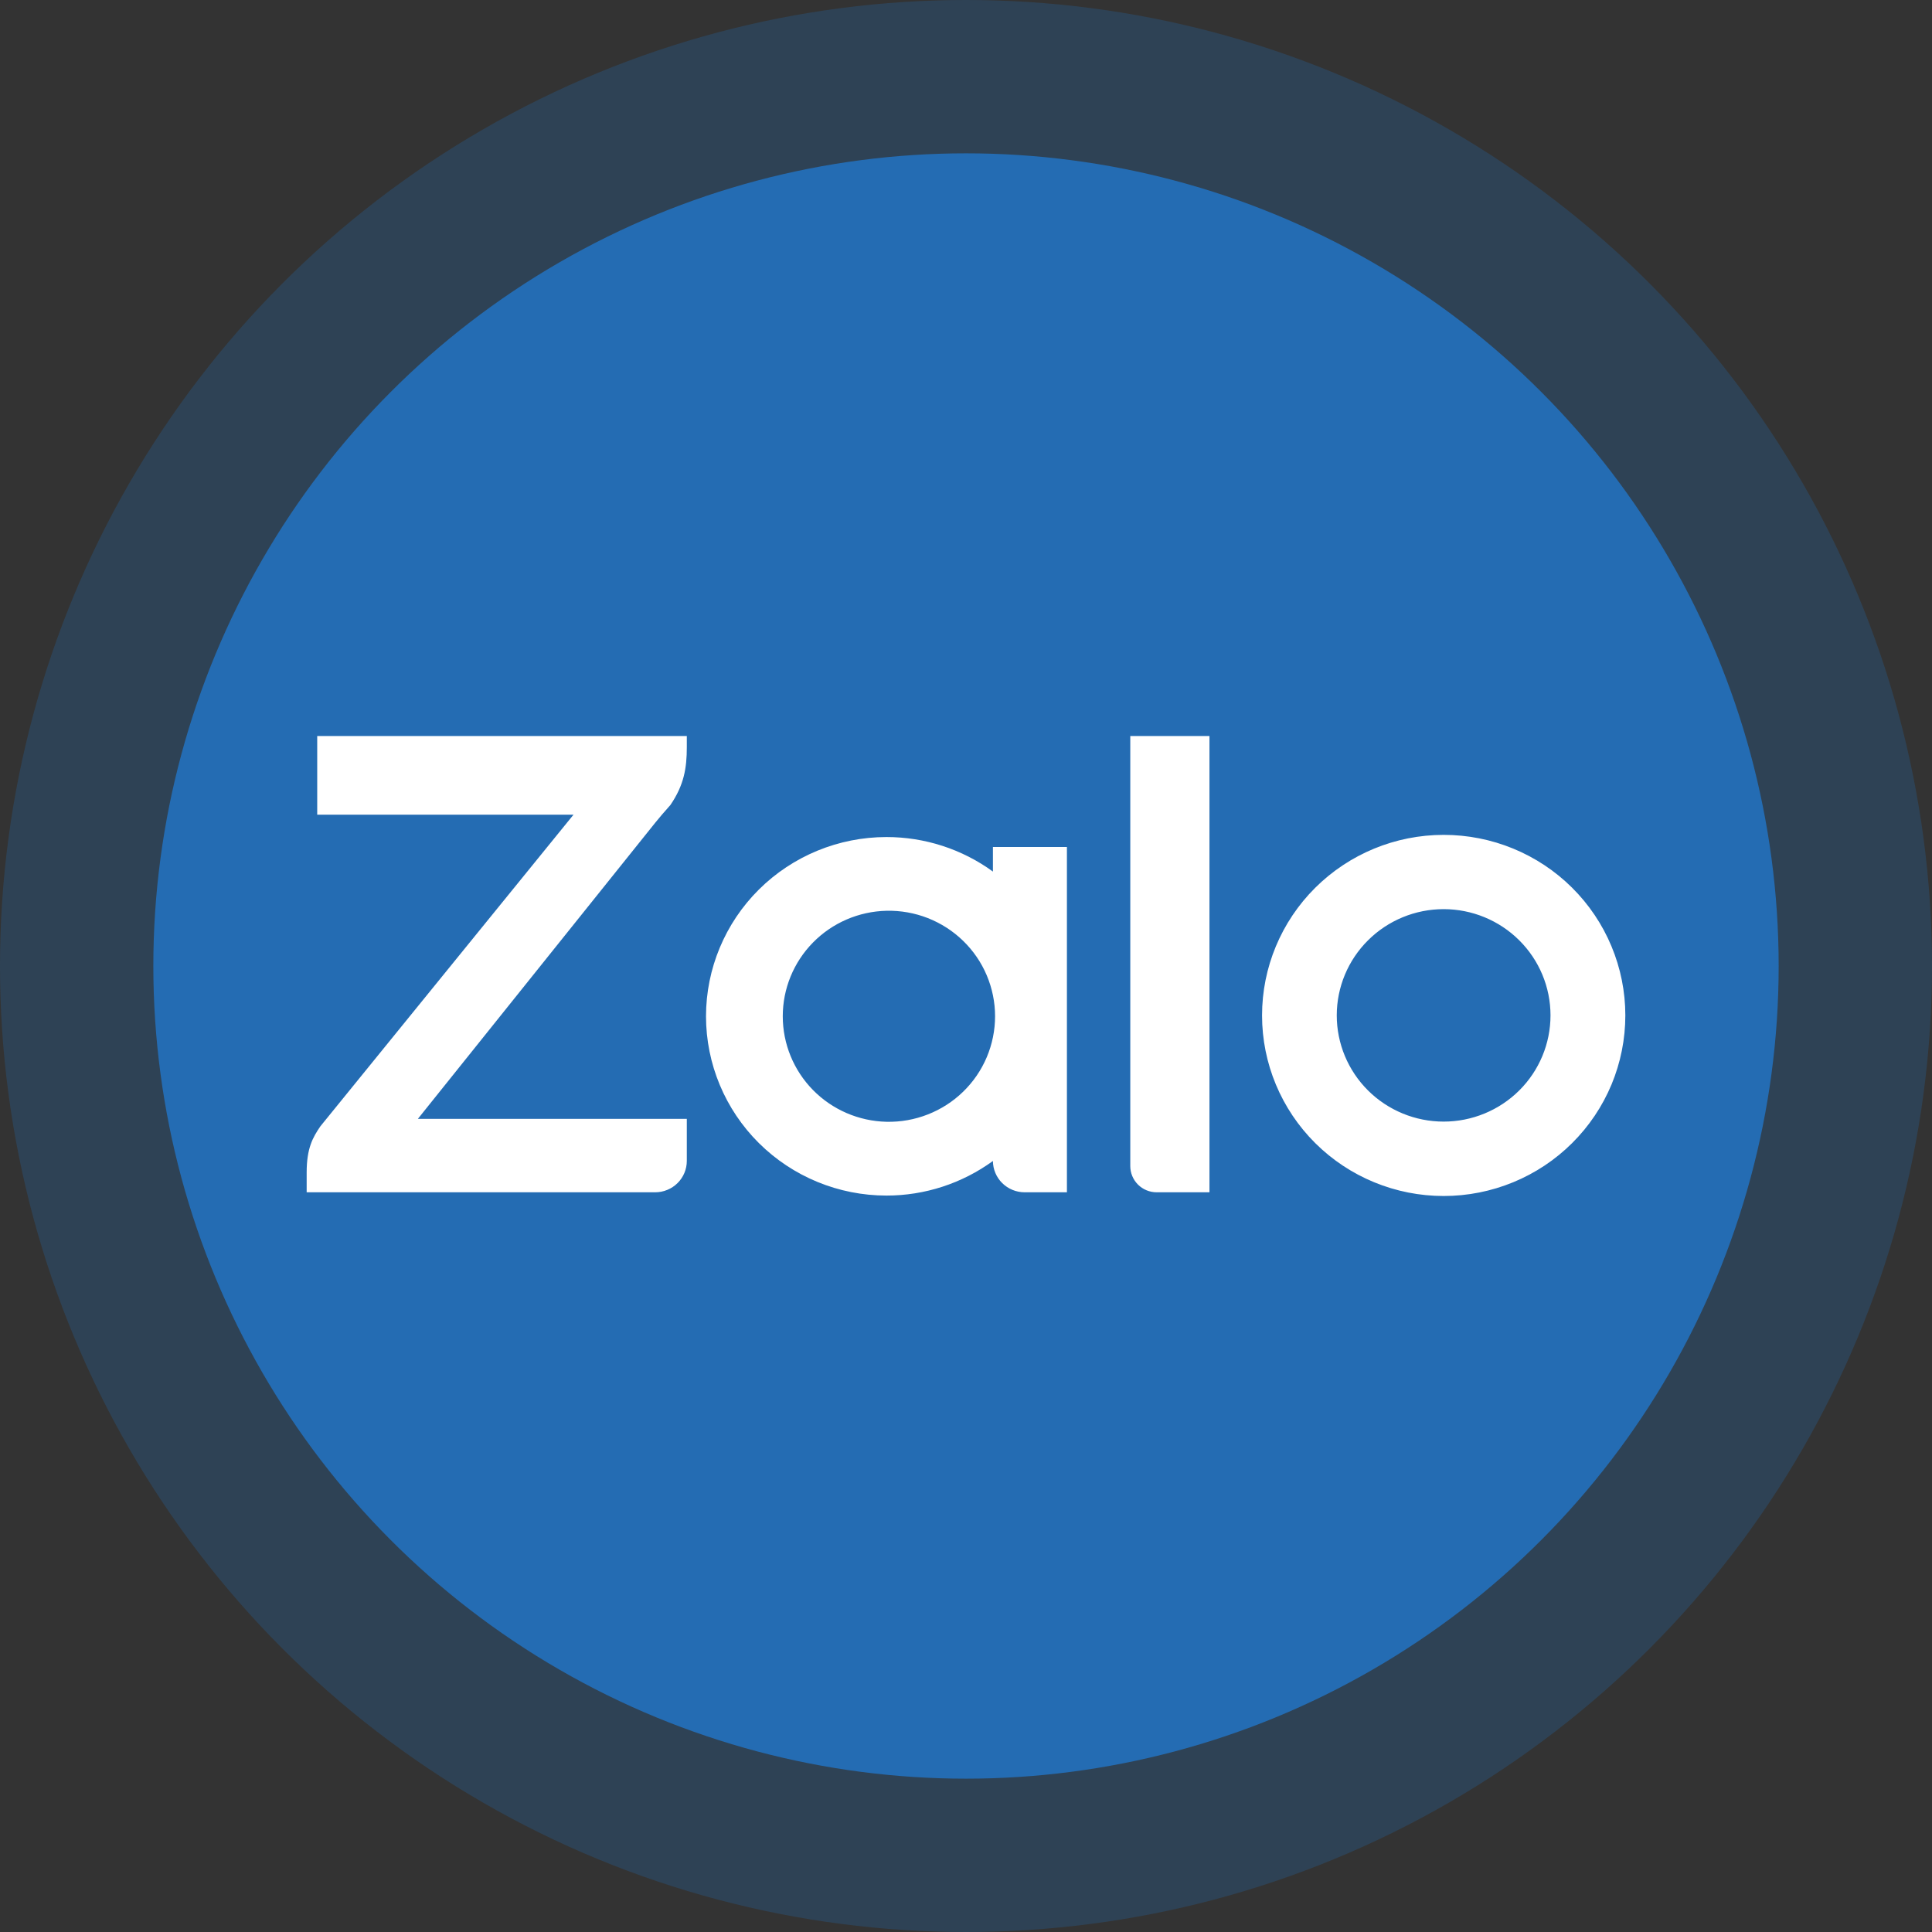 <svg width="63" height="63" viewBox="0 0 63 63" fill="none" xmlns="http://www.w3.org/2000/svg">
<rect x="0" y="0" width="63" height="63" fill="#333333" stroke="none"/>
<circle cx="31.5" cy="31.5" r="31.5" fill="#246CB3" fill-opacity="0.27"/>
<circle cx="31.5" cy="31.5" r="26.5" fill="#246CB3"/>
<path d="M32.378 28.421V27.619H34.791V38.879H33.412C33.139 38.879 32.877 38.772 32.683 38.581C32.489 38.39 32.379 38.13 32.378 37.858C31.37 38.591 30.154 38.987 28.906 38.986C27.346 38.986 25.85 38.37 24.746 37.274C23.643 36.178 23.023 34.691 23.022 33.14C23.023 31.59 23.643 30.103 24.746 29.007C25.85 27.911 27.346 27.295 28.906 27.295C30.154 27.294 31.371 27.688 32.378 28.421ZM22.396 24V24.365C22.396 25.046 22.305 25.601 21.859 26.253L21.805 26.314C21.657 26.479 21.512 26.648 21.372 26.821L13.626 36.485H22.396V37.853C22.396 37.988 22.37 38.121 22.318 38.246C22.266 38.371 22.19 38.484 22.094 38.579C21.998 38.674 21.884 38.75 21.758 38.801C21.633 38.853 21.498 38.879 21.363 38.879H10V38.234C10 37.445 10.197 37.093 10.448 36.726L18.702 26.565H10.344V24H22.396ZM37.717 38.879C37.489 38.879 37.27 38.789 37.109 38.629C36.948 38.468 36.857 38.251 36.857 38.024V24H39.439V38.879H37.717ZM47.075 27.224C47.853 27.224 48.623 27.375 49.342 27.671C50.061 27.967 50.714 28.4 51.264 28.947C51.814 29.494 52.251 30.143 52.548 30.857C52.846 31.571 53 32.337 53 33.11C53 33.883 52.847 34.649 52.55 35.364C52.252 36.078 51.816 36.727 51.266 37.274C50.717 37.821 50.064 38.255 49.345 38.551C48.627 38.847 47.856 39 47.078 39C45.508 39.001 44.001 38.381 42.89 37.277C41.779 36.173 41.154 34.675 41.154 33.114C41.153 31.552 41.777 30.054 42.887 28.95C43.998 27.845 45.504 27.224 47.075 27.224ZM28.907 36.58C29.369 36.59 29.827 36.509 30.256 36.34C30.685 36.172 31.076 35.921 31.406 35.6C31.736 35.28 31.998 34.897 32.177 34.474C32.355 34.052 32.448 33.598 32.448 33.139C32.448 32.681 32.355 32.227 32.177 31.805C31.998 31.382 31.736 30.999 31.406 30.679C31.076 30.358 30.685 30.107 30.256 29.938C29.827 29.77 29.369 29.689 28.907 29.699C28.003 29.72 27.143 30.091 26.511 30.734C25.879 31.377 25.525 32.24 25.525 33.139C25.525 34.038 25.879 34.902 26.511 35.545C27.143 36.188 28.003 36.559 28.907 36.58ZM47.075 36.574C47.999 36.574 48.886 36.209 49.539 35.56C50.193 34.91 50.56 34.029 50.56 33.11C50.56 32.191 50.193 31.31 49.539 30.661C48.886 30.011 47.999 29.646 47.075 29.646C46.151 29.646 45.264 30.011 44.611 30.661C43.957 31.31 43.59 32.191 43.59 33.11C43.59 34.029 43.957 34.91 44.611 35.56C45.264 36.209 46.151 36.574 47.075 36.574Z" fill="white"/>
</svg>
